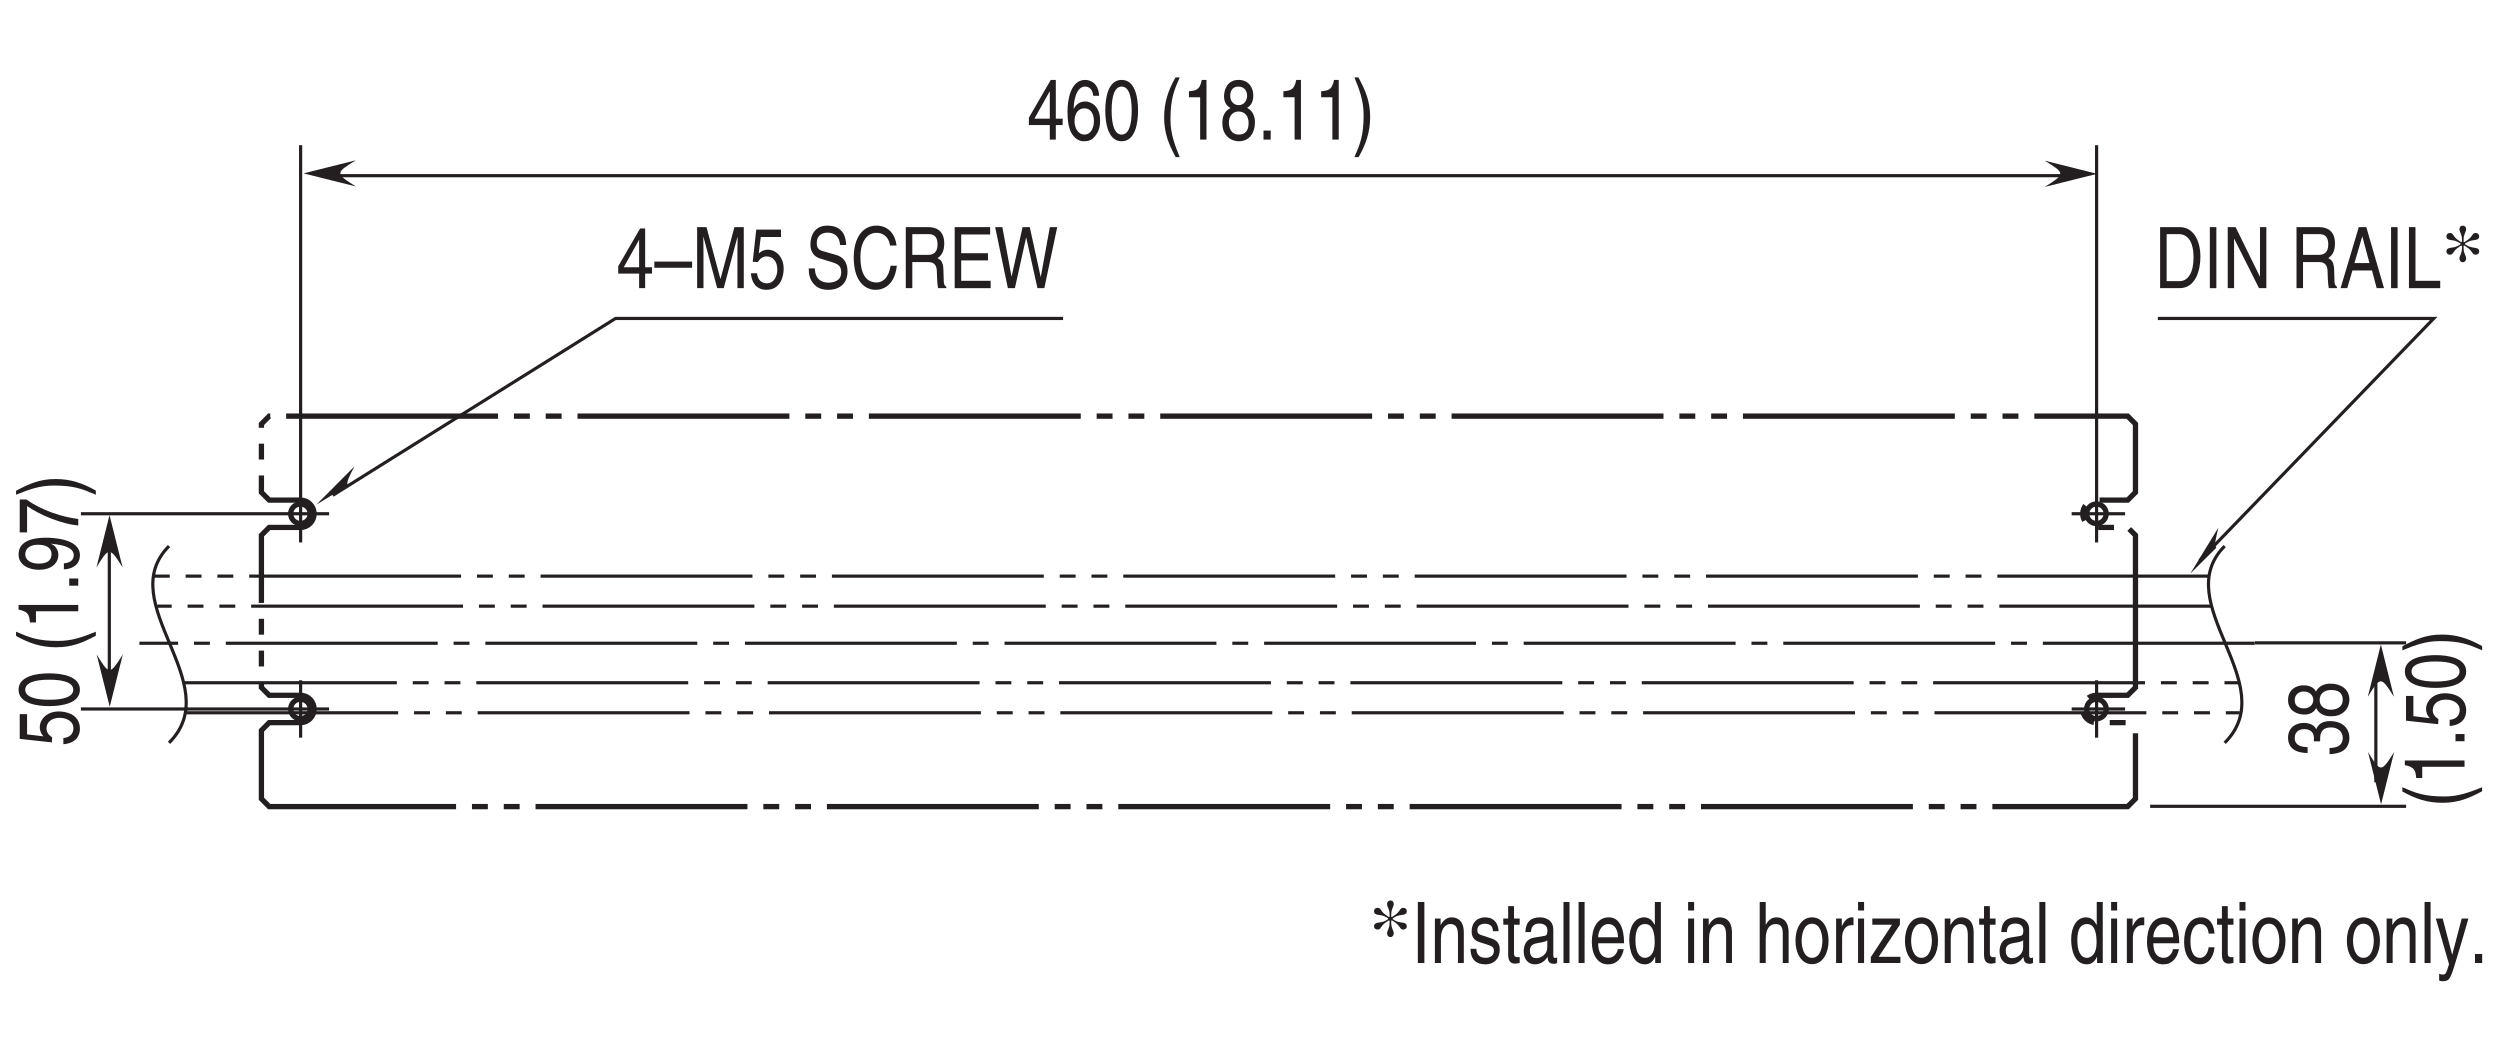 <?xml version="1.0" encoding="UTF-8"?>
<svg xmlns="http://www.w3.org/2000/svg" xmlns:xlink="http://www.w3.org/1999/xlink" width="233.6pt" height="99.21pt" viewBox="0 0 233.6 99.21" version="1.2">
<defs>
<g>
<symbol overflow="visible" id="glyph0-0">
<path style="stroke:none;" d="M 0 0 L 0 -3.172 L -5.562 -3.172 L -5.562 0 Z M -3.141 -1.594 L -5.156 -0.5 L -5.156 -2.672 Z M -2.781 -1.781 L -4.797 -2.859 L -0.75 -2.859 Z M -0.391 -0.5 L -2.422 -1.594 L -0.391 -2.672 Z M -4.797 -0.312 L -2.781 -1.391 L -0.75 -0.312 Z M -4.797 -0.312 "/>
</symbol>
<symbol overflow="visible" id="glyph0-1">
<path style="stroke:none;" d="M -4.781 -1.125 L -4.781 -3.016 L -5.469 -3.016 L -5.469 -0.703 L -2.469 -0.375 L -2.438 -0.844 C -2.781 -1.062 -2.969 -1.344 -2.969 -1.672 C -2.969 -2.234 -2.531 -2.672 -1.734 -2.672 C -1.031 -2.672 -0.453 -2.297 -0.453 -1.719 C -0.453 -1.219 -0.734 -0.844 -1.391 -0.781 L -1.391 -0.203 C -0.141 -0.312 0.156 -1.062 0.156 -1.641 C 0.156 -3.031 -1.188 -3.266 -1.812 -3.266 C -2.953 -3.266 -3.594 -2.516 -3.594 -1.797 C -3.594 -1.391 -3.422 -1.125 -3.25 -0.938 Z M -4.781 -1.125 "/>
</symbol>
<symbol overflow="visible" id="glyph0-2">
<path style="stroke:none;" d="M -2.719 -2.703 C -1.312 -2.703 -0.469 -2.406 -0.469 -1.766 C -0.469 -1.125 -1.312 -0.828 -2.719 -0.828 C -4.109 -0.828 -4.953 -1.125 -4.953 -1.766 C -4.953 -2.406 -4.109 -2.703 -2.719 -2.703 Z M -2.719 -3.297 C -3.875 -3.297 -5.578 -3.047 -5.578 -1.766 C -5.578 -0.484 -3.875 -0.234 -2.719 -0.234 C -1.562 -0.234 0.156 -0.484 0.156 -1.766 C 0.156 -3.047 -1.562 -3.297 -2.719 -3.297 Z M -2.719 -3.297 "/>
</symbol>
<symbol overflow="visible" id="glyph0-3">
<path style="stroke:none;" d=""/>
</symbol>
<symbol overflow="visible" id="glyph0-4">
<path style="stroke:none;" d="M -5.812 -1.5 C -4.594 -0.812 -3.469 -0.438 -2.078 -0.438 C -0.594 -0.438 0.406 -0.859 1.641 -1.516 L 1.641 -1.891 C 0.391 -1.391 -0.578 -1.031 -1.875 -1.031 C -3.781 -1.031 -4.547 -1.344 -5.812 -1.891 Z M -5.812 -1.5 "/>
</symbol>
<symbol overflow="visible" id="glyph0-5">
<path style="stroke:none;" d="M -5.578 -2.281 L -5.578 -1.844 C -4.672 -1.656 -4.578 -1.359 -4.516 -0.641 L -3.953 -0.641 L -3.953 -1.688 L 0 -1.688 L 0 -2.281 Z M -5.578 -2.281 "/>
</symbol>
<symbol overflow="visible" id="glyph0-6">
<path style="stroke:none;" d="M -0.844 -1.219 L -0.844 -0.547 L 0 -0.547 L 0 -1.219 Z M -0.844 -1.219 "/>
</symbol>
<symbol overflow="visible" id="glyph0-7">
<path style="stroke:none;" d="M -1.859 -1.672 C -1.859 -2.078 -2.109 -2.531 -2.531 -2.688 L -2.516 -2.703 C -1.078 -2.562 -0.422 -2.234 -0.422 -1.625 C -0.422 -1.172 -0.781 -0.906 -1.344 -0.875 L -1.344 -0.312 C -0.797 -0.312 0.156 -0.594 0.156 -1.641 C 0.156 -3.172 -2.391 -3.266 -3 -3.266 C -3.891 -3.266 -5.578 -3.125 -5.578 -1.703 C -5.578 -0.766 -4.688 -0.266 -3.672 -0.266 C -2.562 -0.266 -1.859 -0.844 -1.859 -1.672 Z M -2.5 -1.75 C -2.5 -1.375 -2.625 -0.844 -3.703 -0.844 C -4.438 -0.844 -4.953 -1.188 -4.953 -1.703 C -4.953 -2.344 -4.391 -2.609 -3.766 -2.609 C -2.656 -2.609 -2.5 -2.047 -2.5 -1.75 Z M -2.5 -1.75 "/>
</symbol>
<symbol overflow="visible" id="glyph0-8">
<path style="stroke:none;" d="M -4.781 -0.234 L -4.781 -2.688 C -3.531 -1.828 -1.531 -1.016 0 -0.875 L 0 -1.484 C -2.5 -1.812 -4.266 -2.875 -4.844 -3.312 L -5.469 -3.312 L -5.469 -0.234 Z M -4.781 -0.234 "/>
</symbol>
<symbol overflow="visible" id="glyph0-9">
<path style="stroke:none;" d="M 1.641 -0.609 C 0.422 -1.297 -0.703 -1.688 -2.109 -1.688 C -3.594 -1.688 -4.578 -1.25 -5.812 -0.594 L -5.812 -0.219 C -4.578 -0.719 -3.609 -1.078 -2.297 -1.078 C -0.391 -1.078 0.375 -0.766 1.641 -0.219 Z M 1.641 -0.609 "/>
</symbol>
<symbol overflow="visible" id="glyph0-10">
<path style="stroke:none;" d="M -2.578 -1.422 C -2.578 -1.5 -2.578 -1.594 -2.578 -1.672 C -2.578 -2.062 -2.5 -2.719 -1.562 -2.719 C -0.906 -2.719 -0.469 -2.312 -0.469 -1.75 C -0.469 -0.906 -1.188 -0.812 -1.703 -0.797 L -1.703 -0.219 C -1.062 -0.25 -0.422 -0.391 -0.094 -0.875 C 0.047 -1.094 0.156 -1.375 0.156 -1.703 C 0.156 -2.844 -0.734 -3.312 -1.641 -3.312 C -2.391 -3.312 -2.766 -3 -2.938 -2.562 L -2.953 -2.562 C -3.062 -2.812 -3.391 -3.141 -4.109 -3.141 C -4.953 -3.141 -5.578 -2.625 -5.578 -1.766 C -5.578 -0.594 -4.578 -0.328 -3.75 -0.328 L -3.75 -0.875 C -4.141 -0.891 -4.953 -0.938 -4.953 -1.734 C -4.953 -2.406 -4.406 -2.562 -4.078 -2.562 C -3.375 -2.562 -3.156 -2.141 -3.156 -1.719 C -3.156 -1.625 -3.172 -1.516 -3.172 -1.422 Z M -2.578 -1.422 "/>
</symbol>
<symbol overflow="visible" id="glyph0-11">
<path style="stroke:none;" d="M -4.141 -3.125 C -4.797 -3.125 -5.578 -2.734 -5.578 -1.75 C -5.578 -0.672 -4.625 -0.391 -4.047 -0.391 C -3.531 -0.391 -3.141 -0.609 -2.953 -1 C -2.719 -0.531 -2.281 -0.234 -1.609 -0.234 C -1.328 -0.234 -0.734 -0.234 -0.281 -0.703 C 0.078 -1.047 0.156 -1.516 0.156 -1.766 C 0.156 -2.828 -0.719 -3.281 -1.609 -3.281 C -2.031 -3.281 -2.656 -3.156 -2.969 -2.547 C -3.094 -2.75 -3.344 -3.125 -4.141 -3.125 Z M -2.625 -1.75 C -2.625 -2.266 -2.281 -2.688 -1.531 -2.688 C -0.656 -2.688 -0.469 -2.188 -0.469 -1.781 C -0.469 -1.016 -1.141 -0.844 -1.594 -0.844 C -2.109 -0.844 -2.625 -1.125 -2.625 -1.75 Z M -3.219 -1.75 C -3.219 -1.344 -3.547 -0.969 -4.078 -0.969 C -4.438 -0.969 -4.953 -1.109 -4.953 -1.719 C -4.953 -2.359 -4.453 -2.547 -4.125 -2.547 C -3.609 -2.547 -3.219 -2.234 -3.219 -1.75 Z M -3.219 -1.75 "/>
</symbol>
<symbol overflow="visible" id="glyph1-0">
<path style="stroke:none;" d="M 0 0 L 3.172 0 L 3.172 -5.562 L 0 -5.562 Z M 1.594 -3.141 L 0.5 -5.156 L 2.672 -5.156 Z M 1.781 -2.781 L 2.859 -4.797 L 2.859 -0.75 Z M 0.5 -0.391 L 1.594 -2.422 L 2.672 -0.391 Z M 0.312 -4.797 L 1.391 -2.781 L 0.312 -0.75 Z M 0.312 -4.797 "/>
</symbol>
<symbol overflow="visible" id="glyph1-1">
<path style="stroke:none;" d="M 3.312 -1.359 L 3.312 -1.953 L 2.672 -1.953 L 2.672 -5.578 L 2.203 -5.578 L 0.156 -2.047 L 0.156 -1.359 L 2.109 -1.359 L 2.109 0 L 2.672 0 L 2.672 -1.359 Z M 2.094 -4.5 L 2.109 -4.5 L 2.109 -1.953 L 0.672 -1.953 Z M 2.094 -4.5 "/>
</symbol>
<symbol overflow="visible" id="glyph1-2">
<path style="stroke:none;" d="M 3.188 -4.094 C 3.141 -5.234 2.406 -5.578 1.891 -5.578 C 0.562 -5.578 0.234 -3.812 0.234 -2.594 C 0.234 -1.859 0.312 -1.188 0.578 -0.656 C 0.906 -0.047 1.391 0.156 1.734 0.156 C 2.359 0.156 2.625 -0.062 2.859 -0.391 C 3.172 -0.797 3.281 -1.219 3.281 -1.781 C 3.281 -3.125 2.438 -3.562 1.891 -3.562 C 1.281 -3.562 0.969 -3.172 0.828 -2.875 L 0.812 -2.891 C 0.812 -3.484 1 -4.953 1.875 -4.953 C 2.359 -4.953 2.578 -4.594 2.641 -4.094 Z M 0.891 -1.719 C 0.891 -2.375 1.188 -2.922 1.812 -2.922 C 2.5 -2.922 2.703 -2.25 2.703 -1.75 C 2.703 -1 2.359 -0.469 1.828 -0.469 C 1.188 -0.469 0.891 -1.125 0.891 -1.719 Z M 0.891 -1.719 "/>
</symbol>
<symbol overflow="visible" id="glyph1-3">
<path style="stroke:none;" d="M 2.703 -2.719 C 2.703 -1.312 2.406 -0.469 1.766 -0.469 C 1.125 -0.469 0.828 -1.312 0.828 -2.719 C 0.828 -4.109 1.125 -4.953 1.766 -4.953 C 2.406 -4.953 2.703 -4.109 2.703 -2.719 Z M 3.297 -2.719 C 3.297 -3.875 3.047 -5.578 1.766 -5.578 C 0.484 -5.578 0.234 -3.875 0.234 -2.719 C 0.234 -1.562 0.484 0.156 1.766 0.156 C 3.047 0.156 3.297 -1.562 3.297 -2.719 Z M 3.297 -2.719 "/>
</symbol>
<symbol overflow="visible" id="glyph1-4">
<path style="stroke:none;" d=""/>
</symbol>
<symbol overflow="visible" id="glyph1-5">
<path style="stroke:none;" d="M 1.5 -5.812 C 0.812 -4.594 0.438 -3.469 0.438 -2.078 C 0.438 -0.594 0.859 0.406 1.516 1.641 L 1.891 1.641 C 1.391 0.391 1.031 -0.578 1.031 -1.875 C 1.031 -3.781 1.344 -4.547 1.891 -5.812 Z M 1.5 -5.812 "/>
</symbol>
<symbol overflow="visible" id="glyph1-6">
<path style="stroke:none;" d="M 2.281 -5.578 L 1.844 -5.578 C 1.656 -4.672 1.359 -4.578 0.641 -4.516 L 0.641 -3.953 L 1.688 -3.953 L 1.688 0 L 2.281 0 Z M 2.281 -5.578 "/>
</symbol>
<symbol overflow="visible" id="glyph1-7">
<path style="stroke:none;" d="M 3.125 -4.141 C 3.125 -4.797 2.734 -5.578 1.75 -5.578 C 0.672 -5.578 0.391 -4.625 0.391 -4.047 C 0.391 -3.531 0.609 -3.141 1 -2.953 C 0.531 -2.719 0.234 -2.281 0.234 -1.609 C 0.234 -1.328 0.234 -0.734 0.703 -0.281 C 1.047 0.078 1.516 0.156 1.766 0.156 C 2.828 0.156 3.281 -0.719 3.281 -1.609 C 3.281 -2.031 3.156 -2.656 2.547 -2.969 C 2.75 -3.094 3.125 -3.344 3.125 -4.141 Z M 1.75 -2.625 C 2.266 -2.625 2.688 -2.281 2.688 -1.531 C 2.688 -0.656 2.188 -0.469 1.781 -0.469 C 1.016 -0.469 0.844 -1.141 0.844 -1.594 C 0.844 -2.109 1.125 -2.625 1.75 -2.625 Z M 1.75 -3.219 C 1.344 -3.219 0.969 -3.547 0.969 -4.078 C 0.969 -4.438 1.109 -4.953 1.719 -4.953 C 2.359 -4.953 2.547 -4.453 2.547 -4.125 C 2.547 -3.609 2.234 -3.219 1.75 -3.219 Z M 1.75 -3.219 "/>
</symbol>
<symbol overflow="visible" id="glyph1-8">
<path style="stroke:none;" d="M 1.219 -0.844 L 0.547 -0.844 L 0.547 0 L 1.219 0 Z M 1.219 -0.844 "/>
</symbol>
<symbol overflow="visible" id="glyph1-9">
<path style="stroke:none;" d="M 0.609 1.641 C 1.297 0.422 1.688 -0.703 1.688 -2.109 C 1.688 -3.594 1.25 -4.578 0.594 -5.812 L 0.219 -5.812 C 0.719 -4.578 1.078 -3.609 1.078 -2.297 C 1.078 -0.391 0.766 0.375 0.219 1.641 Z M 0.609 1.641 "/>
</symbol>
<symbol overflow="visible" id="glyph1-10">
<path style="stroke:none;" d="M 3.531 -2.484 L 0 -2.484 L 0 -1.906 L 3.531 -1.906 Z M 3.531 -2.484 "/>
</symbol>
<symbol overflow="visible" id="glyph1-11">
<path style="stroke:none;" d="M 4.828 0 L 4.828 -5.703 L 3.953 -5.703 L 2.656 -0.875 L 2.641 -0.875 L 1.344 -5.703 L 0.469 -5.703 L 0.469 0 L 1.062 0 L 1.062 -3.359 C 1.062 -3.531 1.047 -4.25 1.047 -4.781 L 1.062 -4.781 L 2.344 0 L 2.953 0 L 4.234 -4.781 L 4.25 -4.781 C 4.25 -4.25 4.234 -3.531 4.234 -3.359 L 4.234 0 Z M 4.828 0 "/>
</symbol>
<symbol overflow="visible" id="glyph1-12">
<path style="stroke:none;" d="M 1.125 -4.781 L 3.016 -4.781 L 3.016 -5.469 L 0.703 -5.469 L 0.375 -2.469 L 0.844 -2.438 C 1.062 -2.781 1.344 -2.969 1.672 -2.969 C 2.234 -2.969 2.672 -2.531 2.672 -1.734 C 2.672 -1.031 2.297 -0.453 1.719 -0.453 C 1.219 -0.453 0.844 -0.734 0.781 -1.391 L 0.203 -1.391 C 0.312 -0.141 1.062 0.156 1.641 0.156 C 3.031 0.156 3.266 -1.188 3.266 -1.812 C 3.266 -2.953 2.516 -3.594 1.797 -3.594 C 1.391 -3.594 1.125 -3.422 0.938 -3.25 Z M 1.125 -4.781 "/>
</symbol>
<symbol overflow="visible" id="glyph1-13">
<path style="stroke:none;" d="M 3.812 -4.031 C 3.781 -4.656 3.625 -5.844 2.031 -5.844 C 0.922 -5.844 0.469 -4.984 0.469 -4.094 C 0.469 -3.094 1.141 -2.828 1.438 -2.75 L 2.359 -2.469 C 3.109 -2.25 3.344 -2.062 3.344 -1.469 C 3.344 -0.656 2.594 -0.516 2.141 -0.516 C 1.562 -0.516 0.891 -0.812 0.891 -1.844 L 0.312 -1.844 C 0.312 -1.312 0.391 -0.828 0.781 -0.391 C 0.984 -0.172 1.312 0.156 2.156 0.156 C 2.938 0.156 3.938 -0.219 3.938 -1.578 C 3.938 -2.469 3.484 -2.922 2.906 -3.094 L 1.594 -3.469 C 1.328 -3.547 1.062 -3.703 1.062 -4.188 C 1.062 -5.062 1.719 -5.188 2.094 -5.188 C 2.609 -5.188 3.203 -4.906 3.234 -4.031 Z M 3.812 -4.031 "/>
</symbol>
<symbol overflow="visible" id="glyph1-14">
<path style="stroke:none;" d="M 4.281 -3.984 C 4.188 -4.938 3.578 -5.844 2.406 -5.844 C 1.078 -5.844 0.281 -4.641 0.281 -2.875 C 0.281 -0.688 1.297 0.156 2.328 0.156 C 2.672 0.156 4.062 0.062 4.312 -2.094 L 3.719 -2.094 C 3.516 -0.766 2.828 -0.531 2.422 -0.531 C 1.297 -0.531 0.906 -1.562 0.906 -2.906 C 0.906 -4.406 1.578 -5.172 2.406 -5.172 C 2.844 -5.172 3.516 -4.984 3.672 -3.984 Z M 4.281 -3.984 "/>
</symbol>
<symbol overflow="visible" id="glyph1-15">
<path style="stroke:none;" d="M 1.172 -2.438 L 2.672 -2.438 C 3.406 -2.438 3.469 -1.891 3.469 -1.422 C 3.469 -1.219 3.5 -0.344 3.578 0 L 4.344 0 L 4.344 -0.125 C 4.156 -0.266 4.109 -0.375 4.109 -0.703 L 4.078 -1.734 C 4.047 -2.531 3.781 -2.672 3.531 -2.797 C 3.812 -3.016 4.156 -3.328 4.156 -4.172 C 4.156 -5.375 3.406 -5.703 2.672 -5.703 L 0.562 -5.703 L 0.562 0 L 1.172 0 Z M 1.172 -5.047 L 2.703 -5.047 C 3.016 -5.047 3.531 -4.969 3.531 -4.094 C 3.531 -3.25 3.047 -3.109 2.594 -3.109 L 1.172 -3.109 Z M 1.172 -5.047 "/>
</symbol>
<symbol overflow="visible" id="glyph1-16">
<path style="stroke:none;" d="M 3.906 -0.688 L 1.156 -0.688 L 1.156 -2.594 L 3.656 -2.594 L 3.656 -3.266 L 1.156 -3.266 L 1.156 -5.016 L 3.859 -5.016 L 3.859 -5.703 L 0.547 -5.703 L 0.547 0 L 3.906 0 Z M 3.906 -0.688 "/>
</symbol>
<symbol overflow="visible" id="glyph1-17">
<path style="stroke:none;" d="M 2.984 -4.719 L 3 -4.719 L 4.047 0 L 4.688 0 L 5.891 -5.703 L 5.203 -5.703 L 4.359 -1.062 L 4.344 -1.062 L 3.328 -5.703 L 2.656 -5.703 L 1.625 -1.062 L 0.766 -5.703 L 0.094 -5.703 L 1.281 0 L 1.938 0 Z M 2.984 -4.719 "/>
</symbol>
<symbol overflow="visible" id="glyph1-18">
<path style="stroke:none;" d="M 0.516 0 L 2.328 0 C 3.828 0 4.281 -1.656 4.281 -2.922 C 4.281 -4.578 3.547 -5.703 2.359 -5.703 L 0.516 -5.703 Z M 1.125 -5.047 L 2.281 -5.047 C 3.109 -5.047 3.641 -4.312 3.641 -2.875 C 3.641 -1.438 3.125 -0.656 2.328 -0.656 L 1.125 -0.656 Z M 1.125 -5.047 "/>
</symbol>
<symbol overflow="visible" id="glyph1-19">
<path style="stroke:none;" d="M 1.188 -5.703 L 0.578 -5.703 L 0.578 0 L 1.188 0 Z M 1.188 -5.703 "/>
</symbol>
<symbol overflow="visible" id="glyph1-20">
<path style="stroke:none;" d="M 3.5 -1.094 L 3.484 -1.094 L 1.219 -5.703 L 0.484 -5.703 L 0.484 0 L 1.078 0 L 1.078 -4.609 L 1.094 -4.609 L 3.406 0 L 4.094 0 L 4.094 -5.703 L 3.5 -5.703 Z M 3.5 -1.094 "/>
</symbol>
<symbol overflow="visible" id="glyph1-21">
<path style="stroke:none;" d="M 3.031 -1.656 L 3.469 0 L 4.156 0 L 2.5 -5.703 L 1.797 -5.703 L 0.094 0 L 0.719 0 L 1.203 -1.656 Z M 1.391 -2.344 L 2.125 -4.844 L 2.797 -2.344 Z M 1.391 -2.344 "/>
</symbol>
<symbol overflow="visible" id="glyph1-22">
<path style="stroke:none;" d="M 1.094 -5.703 L 0.484 -5.703 L 0.484 0 L 3.406 0 L 3.406 -0.688 L 1.094 -0.688 Z M 1.094 -5.703 "/>
</symbol>
<symbol overflow="visible" id="glyph1-23">
<path style="stroke:none;" d="M 3.109 -2.828 C 3.109 -4.016 2.469 -4.266 1.953 -4.266 C 1.391 -4.266 1.078 -3.781 0.953 -3.562 L 0.938 -3.562 L 0.938 -4.156 L 0.406 -4.156 L 0.406 0 L 0.969 0 L 0.969 -2.266 C 0.969 -3.391 1.531 -3.641 1.844 -3.641 C 2.391 -3.641 2.562 -3.281 2.562 -2.562 L 2.562 0 L 3.109 0 Z M 3.109 -2.828 "/>
</symbol>
<symbol overflow="visible" id="glyph1-24">
<path style="stroke:none;" d="M 2.828 -2.969 C 2.828 -3.172 2.75 -4.266 1.562 -4.266 C 0.906 -4.266 0.312 -3.859 0.312 -2.938 C 0.312 -2.375 0.609 -2.078 1.078 -1.938 L 1.719 -1.734 C 2.203 -1.594 2.391 -1.469 2.391 -1.141 C 2.391 -0.688 2.031 -0.484 1.625 -0.484 C 0.844 -0.484 0.766 -1.016 0.75 -1.328 L 0.203 -1.328 C 0.219 -0.828 0.312 0.125 1.625 0.125 C 2.375 0.125 2.938 -0.391 2.938 -1.25 C 2.938 -1.812 2.703 -2.141 2.016 -2.344 L 1.453 -2.531 C 1.016 -2.656 0.844 -2.734 0.844 -3.078 C 0.844 -3.594 1.344 -3.672 1.516 -3.672 C 2.219 -3.672 2.297 -3.234 2.297 -2.969 Z M 2.828 -2.969 "/>
</symbol>
<symbol overflow="visible" id="glyph1-25">
<path style="stroke:none;" d="M 1.625 -3.578 L 1.625 -4.156 L 1.094 -4.156 L 1.094 -5.312 L 0.547 -5.312 L 0.547 -4.156 L 0.094 -4.156 L 0.094 -3.578 L 0.547 -3.578 L 0.547 -0.828 C 0.547 -0.328 0.656 0.062 1.219 0.062 C 1.266 0.062 1.422 0.031 1.625 0 L 1.625 -0.547 L 1.438 -0.547 C 1.312 -0.547 1.094 -0.547 1.094 -0.875 L 1.094 -3.578 Z M 1.625 -3.578 "/>
</symbol>
<symbol overflow="visible" id="glyph1-26">
<path style="stroke:none;" d="M 0.906 -2.891 C 0.938 -3.203 1.031 -3.688 1.672 -3.688 C 2.188 -3.688 2.453 -3.453 2.453 -3.016 C 2.453 -2.609 2.297 -2.547 2.156 -2.531 L 1.234 -2.375 C 0.312 -2.234 0.234 -1.422 0.234 -1.078 C 0.234 -0.359 0.656 0.125 1.266 0.125 C 1.922 0.125 2.25 -0.266 2.469 -0.562 C 2.484 -0.234 2.562 0.078 3.062 0.078 C 3.188 0.078 3.266 0.031 3.359 0 L 3.359 -0.516 C 3.297 -0.484 3.234 -0.469 3.172 -0.469 C 3.062 -0.469 3 -0.547 3 -0.719 L 3 -3.109 C 3 -4.172 2.031 -4.266 1.766 -4.266 C 0.938 -4.266 0.422 -3.875 0.391 -2.891 Z M 2.438 -1.438 C 2.438 -0.875 1.922 -0.453 1.406 -0.453 C 0.984 -0.453 0.812 -0.734 0.812 -1.188 C 0.812 -1.703 1.25 -1.812 1.516 -1.859 C 2.203 -1.969 2.344 -2.031 2.438 -2.125 Z M 2.438 -1.438 "/>
</symbol>
<symbol overflow="visible" id="glyph1-27">
<path style="stroke:none;" d="M 0.984 -5.703 L 0.422 -5.703 L 0.422 0 L 0.984 0 Z M 0.984 -5.703 "/>
</symbol>
<symbol overflow="visible" id="glyph1-28">
<path style="stroke:none;" d="M 2.672 -1.297 C 2.656 -0.984 2.344 -0.484 1.812 -0.484 C 1.172 -0.484 0.844 -0.984 0.844 -1.844 L 3.266 -1.844 C 3.266 -3.312 2.797 -4.266 1.844 -4.266 C 0.75 -4.266 0.25 -3.25 0.25 -1.953 C 0.25 -0.766 0.812 0.125 1.734 0.125 C 2.266 0.125 2.484 -0.047 2.641 -0.172 C 3.062 -0.516 3.203 -1.109 3.234 -1.297 Z M 0.844 -2.406 C 0.844 -3.047 1.25 -3.641 1.766 -3.641 C 2.453 -3.641 2.672 -3.047 2.703 -2.406 Z M 0.844 -2.406 "/>
</symbol>
<symbol overflow="visible" id="glyph1-29">
<path style="stroke:none;" d="M 3.172 -5.703 L 2.609 -5.703 L 2.609 -3.625 L 2.594 -3.562 C 2.469 -3.797 2.203 -4.266 1.609 -4.266 C 0.719 -4.266 0.219 -3.359 0.219 -2.203 C 0.219 -1.203 0.547 0.125 1.688 0.125 C 2 0.125 2.391 -0.016 2.625 -0.578 L 2.641 -0.578 L 2.641 0 L 3.172 0 Z M 0.797 -2.094 C 0.797 -2.625 0.844 -3.641 1.703 -3.641 C 2.516 -3.641 2.594 -2.562 2.594 -1.875 C 2.594 -0.781 2.047 -0.484 1.688 -0.484 C 1.078 -0.484 0.797 -1.172 0.797 -2.094 Z M 0.797 -2.094 "/>
</symbol>
<symbol overflow="visible" id="glyph1-30">
<path style="stroke:none;" d="M 0.984 -4.156 L 0.422 -4.156 L 0.422 0 L 0.984 0 Z M 0.984 -4.906 L 0.984 -5.703 L 0.422 -5.703 L 0.422 -4.906 Z M 0.984 -4.906 "/>
</symbol>
<symbol overflow="visible" id="glyph1-31">
<path style="stroke:none;" d="M 3.109 -2.828 C 3.109 -4.016 2.469 -4.266 1.953 -4.266 C 1.422 -4.266 1.141 -3.859 0.984 -3.594 L 0.969 -3.594 L 0.969 -5.703 L 0.406 -5.703 L 0.406 0 L 0.969 0 L 0.969 -2.266 C 0.969 -3.312 1.438 -3.641 1.891 -3.641 C 2.438 -3.641 2.562 -3.281 2.562 -2.719 L 2.562 0 L 3.109 0 Z M 3.109 -2.828 "/>
</symbol>
<symbol overflow="visible" id="glyph1-32">
<path style="stroke:none;" d="M 0.219 -2.078 C 0.219 -1.016 0.703 0.109 1.766 0.109 C 2.828 0.109 3.312 -1.016 3.312 -2.078 C 3.312 -3.156 2.828 -4.266 1.766 -4.266 C 0.703 -4.266 0.219 -3.156 0.219 -2.078 Z M 0.797 -2.078 C 0.797 -2.641 0.969 -3.672 1.766 -3.672 C 2.562 -3.672 2.734 -2.641 2.734 -2.078 C 2.734 -1.531 2.562 -0.484 1.766 -0.484 C 0.969 -0.484 0.797 -1.531 0.797 -2.078 Z M 0.797 -2.078 "/>
</symbol>
<symbol overflow="visible" id="glyph1-33">
<path style="stroke:none;" d="M 1.047 -2.406 C 1.047 -3.016 1.375 -3.531 1.891 -3.531 L 2.109 -3.531 L 2.109 -4.25 C 2.062 -4.266 2.031 -4.266 1.953 -4.266 C 1.547 -4.266 1.25 -3.938 1.031 -3.453 L 1.016 -3.453 L 1.016 -4.156 L 0.484 -4.156 L 0.484 0 L 1.047 0 Z M 1.047 -2.406 "/>
</symbol>
<symbol overflow="visible" id="glyph1-34">
<path style="stroke:none;" d="M 2.922 -3.578 L 2.922 -4.156 L 0.344 -4.156 L 0.344 -3.578 L 2.188 -3.578 L 0.203 -0.547 L 0.203 0 L 2.969 0 L 2.969 -0.578 L 0.938 -0.578 Z M 2.922 -3.578 "/>
</symbol>
<symbol overflow="visible" id="glyph1-35">
<path style="stroke:none;" d="M 3.031 -2.75 C 2.984 -3.484 2.656 -4.266 1.781 -4.266 C 0.688 -4.266 0.188 -3.25 0.188 -1.953 C 0.188 -0.766 0.75 0.125 1.672 0.125 C 2.641 0.125 2.969 -0.812 3.031 -1.469 L 2.484 -1.469 C 2.391 -0.828 2.062 -0.484 1.688 -0.484 C 0.922 -0.484 0.781 -1.359 0.781 -2.078 C 0.781 -2.812 1.016 -3.641 1.703 -3.641 C 2.172 -3.641 2.422 -3.312 2.484 -2.75 Z M 3.031 -2.75 "/>
</symbol>
<symbol overflow="visible" id="glyph1-36">
<path style="stroke:none;" d="M 1.594 -0.766 L 0.703 -4.156 L 0.062 -4.156 L 1.297 0.109 C 1.031 0.969 1 1.078 0.703 1.078 C 0.562 1.078 0.438 1.031 0.375 1 L 0.375 1.641 C 0.469 1.672 0.531 1.703 0.609 1.703 C 1.328 1.703 1.391 1.609 1.906 -0.078 C 2.328 -1.438 2.719 -2.797 3.109 -4.156 L 2.484 -4.156 Z M 1.594 -0.766 "/>
</symbol>
<symbol overflow="visible" id="glyph2-0">
<path style="stroke:none;" d="M 0 0 L 3.969 0 L 3.969 -5.562 L 0 -5.562 Z M 1.984 -3.141 L 0.641 -5.156 L 3.328 -5.156 Z M 2.219 -2.781 L 3.578 -4.797 L 3.578 -0.75 Z M 0.641 -0.391 L 1.984 -2.422 L 3.328 -0.391 Z M 0.391 -4.797 L 1.75 -2.781 L 0.391 -0.75 Z M 0.391 -4.797 "/>
</symbol>
<symbol overflow="visible" id="glyph2-1">
<path style="stroke:none;" d="M 1.531 -3.953 C 1.016 -3.672 0.453 -3.906 0.453 -3.406 C 0.453 -3.266 0.578 -3.125 0.781 -3.125 C 1.141 -3.125 1.016 -3.453 1.625 -3.844 L 1.844 -3.984 L 1.906 -3.953 L 1.906 -3.75 C 1.906 -3.203 1.672 -3.047 1.672 -2.766 C 1.672 -2.578 1.797 -2.422 1.984 -2.422 C 2.172 -2.422 2.297 -2.578 2.297 -2.766 C 2.297 -3.047 2.062 -3.203 2.062 -3.75 L 2.062 -3.953 L 2.125 -3.984 L 2.344 -3.844 C 2.953 -3.453 2.828 -3.125 3.188 -3.125 C 3.391 -3.125 3.516 -3.266 3.516 -3.406 C 3.516 -3.906 2.953 -3.672 2.438 -3.953 L 2.203 -4.094 L 2.203 -4.188 L 2.438 -4.312 C 2.953 -4.609 3.516 -4.359 3.516 -4.859 C 3.516 -5.016 3.391 -5.156 3.188 -5.156 C 2.828 -5.156 2.953 -4.828 2.344 -4.438 L 2.125 -4.297 L 2.062 -4.312 L 2.062 -4.531 C 2.062 -5.078 2.297 -5.234 2.297 -5.516 C 2.297 -5.703 2.172 -5.844 1.984 -5.844 C 1.797 -5.844 1.672 -5.703 1.672 -5.516 C 1.672 -5.234 1.906 -5.078 1.906 -4.531 L 1.906 -4.312 L 1.844 -4.297 L 1.625 -4.438 C 1.016 -4.828 1.141 -5.156 0.781 -5.156 C 0.578 -5.156 0.453 -5.016 0.453 -4.859 C 0.453 -4.359 1.016 -4.609 1.531 -4.312 L 1.766 -4.188 L 1.766 -4.094 Z M 1.531 -3.953 "/>
</symbol>
</g>
</defs>
<g id="surface1">
<path style="fill:none;stroke-width:5;stroke-linecap:butt;stroke-linejoin:miter;stroke:rgb(13.73%,12.16%,12.549%);stroke-opacity:1;stroke-miterlimit:4;" d="M 1971.378 315.82 C 1976.457 315.82 1980.591 319.954 1980.591 325.033 C 1980.591 330.112 1976.457 334.247 1971.378 334.247 C 1966.299 334.247 1962.164 330.112 1962.164 325.033 C 1962.164 319.954 1966.299 315.82 1971.378 315.82 Z M 1971.378 315.82 " transform="matrix(0.099,0,0,-0.099,0.724,98.426)"/>
<path style="fill:none;stroke-width:5;stroke-linecap:butt;stroke-linejoin:miter;stroke:rgb(13.73%,12.16%,12.549%);stroke-opacity:1;stroke-miterlimit:4;" d="M 1971.378 500.088 C 1976.457 500.088 1980.591 504.222 1980.591 509.302 C 1980.591 514.381 1976.457 518.515 1971.378 518.515 C 1966.299 518.515 1962.164 514.381 1962.164 509.302 C 1962.164 504.222 1966.299 500.088 1971.378 500.088 Z M 1971.378 500.088 " transform="matrix(0.099,0,0,-0.099,0.724,98.426)"/>
<path style="fill:none;stroke-width:5;stroke-linecap:butt;stroke-linejoin:miter;stroke:rgb(13.73%,12.16%,12.549%);stroke-opacity:1;stroke-miterlimit:4;" d="M 276.268 315.82 C 271.149 315.82 267.054 319.954 267.054 325.033 C 267.054 330.112 271.149 334.247 276.268 334.247 C 281.347 334.247 285.481 330.112 285.481 325.033 C 285.481 319.954 281.347 315.82 276.268 315.82 Z M 276.268 315.82 " transform="matrix(0.099,0,0,-0.099,0.724,98.426)"/>
<path style="fill:none;stroke-width:5;stroke-linecap:butt;stroke-linejoin:miter;stroke:rgb(13.73%,12.16%,12.549%);stroke-opacity:1;stroke-miterlimit:4;" d="M 276.268 500.088 C 271.149 500.088 267.054 504.222 267.054 509.302 C 267.054 514.381 271.149 518.515 276.268 518.515 C 281.347 518.515 285.481 514.381 285.481 509.302 C 285.481 504.222 281.347 500.088 276.268 500.088 Z M 276.268 500.088 " transform="matrix(0.099,0,0,-0.099,0.724,98.426)"/>
<path style="fill:none;stroke-width:5;stroke-linecap:butt;stroke-linejoin:miter;stroke:rgb(13.73%,12.16%,12.549%);stroke-opacity:1;stroke-dasharray:200,15,15,15,15,15;stroke-miterlimit:4;" d="M 246.777 232.899 L 239.414 240.301 L 239.414 304.756 L 246.777 312.158 L 276.268 312.158 C 283.394 312.158 289.143 317.907 289.143 325.033 C 289.143 332.16 283.394 337.948 276.268 337.948 L 246.777 337.948 L 239.414 345.311 L 239.414 489.024 L 246.777 496.387 L 276.268 496.387 C 283.394 496.387 289.143 502.175 289.143 509.302 C 289.143 516.428 283.394 522.177 276.268 522.177 L 246.777 522.177 L 239.414 529.54 L 239.414 594.033 L 246.777 601.436 L 2000.869 601.436 L 2008.231 594.033 L 2008.231 529.54 L 2000.869 522.177 L 1971.378 522.177 C 1964.251 522.177 1958.463 516.428 1958.463 509.302 C 1958.463 502.175 1964.251 496.387 1971.378 496.387 L 2000.869 496.387 L 2008.231 489.024 L 2008.231 345.311 L 2000.869 337.948 L 1971.378 337.948 C 1964.251 337.948 1958.463 332.16 1958.463 325.033 C 1958.463 317.907 1964.251 312.158 1971.378 312.158 L 2000.869 312.158 L 2008.231 304.756 L 2008.231 240.301 L 2000.869 232.899 Z M 246.777 232.899 " transform="matrix(0.099,0,0,-0.099,0.724,98.426)"/>
<path style="fill:none;stroke-width:3;stroke-linecap:butt;stroke-linejoin:miter;stroke:rgb(13.73%,12.16%,12.549%);stroke-opacity:1;stroke-miterlimit:4;" d="M 276.425 857.167 L 276.425 482.213 " transform="matrix(0.099,0,0,-0.099,0.724,98.426)"/>
<path style="fill:none;stroke-width:3;stroke-linecap:butt;stroke-linejoin:miter;stroke:rgb(13.73%,12.16%,12.549%);stroke-opacity:1;stroke-miterlimit:4;" d="M 303.317 509.302 L 69.045 509.302 " transform="matrix(0.099,0,0,-0.099,0.724,98.426)"/>
<path style="fill:none;stroke-width:3;stroke-linecap:butt;stroke-linejoin:miter;stroke:rgb(13.73%,12.16%,12.549%);stroke-opacity:1;stroke-miterlimit:4;" d="M 276.425 352.122 L 276.425 297.984 " transform="matrix(0.099,0,0,-0.099,0.724,98.426)"/>
<path style="fill:none;stroke-width:3;stroke-linecap:butt;stroke-linejoin:miter;stroke:rgb(13.73%,12.16%,12.549%);stroke-opacity:1;stroke-miterlimit:4;" d="M 303.317 325.033 L 69.045 325.033 " transform="matrix(0.099,0,0,-0.099,0.724,98.426)"/>
<path style="fill:none;stroke-width:3;stroke-linecap:butt;stroke-linejoin:miter;stroke:rgb(13.73%,12.16%,12.549%);stroke-opacity:1;stroke-miterlimit:4;" d="M 1971.535 857.167 L 1971.535 482.213 " transform="matrix(0.099,0,0,-0.099,0.724,98.426)"/>
<path style="fill:none;stroke-width:3;stroke-linecap:butt;stroke-linejoin:miter;stroke:rgb(13.73%,12.16%,12.549%);stroke-opacity:1;stroke-miterlimit:4;" d="M 1998.427 509.302 L 1947.99 509.302 " transform="matrix(0.099,0,0,-0.099,0.724,98.426)"/>
<path style="fill:none;stroke-width:3;stroke-linecap:butt;stroke-linejoin:miter;stroke:rgb(13.73%,12.16%,12.549%);stroke-opacity:1;stroke-miterlimit:4;" d="M 1971.535 352.122 L 1971.535 297.984 " transform="matrix(0.099,0,0,-0.099,0.724,98.426)"/>
<path style="fill:none;stroke-width:3;stroke-linecap:butt;stroke-linejoin:miter;stroke:rgb(13.73%,12.16%,12.549%);stroke-opacity:1;stroke-miterlimit:4;" d="M 1998.427 325.033 L 1947.99 325.033 " transform="matrix(0.099,0,0,-0.099,0.724,98.426)"/>
<path style="fill:none;stroke-width:3;stroke-linecap:butt;stroke-linejoin:miter;stroke:rgb(13.73%,12.16%,12.549%);stroke-opacity:1;stroke-miterlimit:4;" d="M 95.858 477.251 L 95.858 347.712 " transform="matrix(0.099,0,0,-0.099,0.724,98.426)"/>
<path style=" stroke:none;fill-rule:nonzero;fill:rgb(13.73%,12.16%,12.549%);fill-opacity:1;" d="M 9.031 61.148 L 10.254 66.043 L 11.477 61.148 C 10.254 63.113 10.199 63.059 9.031 61.148 "/>
<path style=" stroke:none;fill-rule:nonzero;fill:rgb(13.73%,12.16%,12.549%);fill-opacity:1;" d="M 9.012 53.023 L 10.234 48.129 L 11.457 53.023 C 10.234 51.062 10.18 51.113 9.012 53.023 "/>
<path style="fill:none;stroke-width:3;stroke-linecap:butt;stroke-linejoin:miter;stroke:rgb(13.73%,12.16%,12.549%);stroke-opacity:1;stroke-miterlimit:4;" d="M 2263.648 387.44 L 2120.997 387.44 " transform="matrix(0.099,0,0,-0.099,0.724,98.426)"/>
<path style="fill:none;stroke-width:3;stroke-linecap:butt;stroke-linejoin:miter;stroke:rgb(13.73%,12.16%,12.549%);stroke-opacity:1;stroke-miterlimit:4;" d="M 2263.648 233.175 L 2022.052 233.175 " transform="matrix(0.099,0,0,-0.099,0.724,98.426)"/>
<path style="fill:none;stroke-width:3;stroke-linecap:butt;stroke-linejoin:miter;stroke:rgb(13.73%,12.16%,12.549%);stroke-opacity:1;stroke-miterlimit:4;" d="M 2235.102 355.39 L 2235.102 255.854 " transform="matrix(0.099,0,0,-0.099,0.724,98.426)"/>
<path style=" stroke:none;fill-rule:nonzero;fill:rgb(13.73%,12.16%,12.549%);fill-opacity:1;" d="M 221.266 70.266 L 222.488 75.16 L 223.711 70.266 C 222.488 72.227 222.434 72.172 221.266 70.266 "/>
<path style=" stroke:none;fill-rule:nonzero;fill:rgb(13.73%,12.16%,12.549%);fill-opacity:1;" d="M 221.246 65.113 L 222.469 60.219 L 223.691 65.113 C 222.469 63.152 222.414 63.207 221.246 65.113 "/>
<g style="fill:rgb(13.73%,12.16%,12.549%);fill-opacity:1;">
  <use xlink:href="#glyph0-1" x="7.312" y="69.744"/>
  <use xlink:href="#glyph0-2" x="7.312" y="66.214"/>
  <use xlink:href="#glyph0-3" x="7.312" y="62.684"/>
  <use xlink:href="#glyph0-4" x="7.312" y="60.919"/>
  <use xlink:href="#glyph0-5" x="7.312" y="58.804"/>
  <use xlink:href="#glyph0-6" x="7.312" y="55.274"/>
  <use xlink:href="#glyph0-7" x="7.312" y="53.509"/>
  <use xlink:href="#glyph0-8" x="7.312" y="49.979"/>
  <use xlink:href="#glyph0-9" x="7.312" y="46.448"/>
</g>
<g style="fill:rgb(13.73%,12.16%,12.549%);fill-opacity:1;">
  <use xlink:href="#glyph0-10" x="219.373" y="70.69"/>
  <use xlink:href="#glyph0-11" x="219.373" y="67.16"/>
</g>
<g style="fill:rgb(13.73%,12.16%,12.549%);fill-opacity:1;">
  <use xlink:href="#glyph0-4" x="230.286" y="75.452"/>
  <use xlink:href="#glyph0-5" x="230.286" y="73.338"/>
  <use xlink:href="#glyph0-6" x="230.286" y="69.808"/>
  <use xlink:href="#glyph0-1" x="230.286" y="68.043"/>
  <use xlink:href="#glyph0-2" x="230.286" y="64.512"/>
  <use xlink:href="#glyph0-9" x="230.286" y="60.982"/>
</g>
<path style="fill:none;stroke-width:3;stroke-linecap:butt;stroke-linejoin:miter;stroke:rgb(13.73%,12.16%,12.549%);stroke-opacity:1;stroke-miterlimit:4;" d="M 1938.146 828.385 L 300.482 828.385 " transform="matrix(0.099,0,0,-0.099,0.724,98.426)"/>
<path style=" stroke:none;fill-rule:nonzero;fill:rgb(13.73%,12.16%,12.549%);fill-opacity:1;" d="M 33.254 14.977 L 28.359 16.199 L 33.254 17.422 C 31.293 16.199 31.344 16.145 33.254 14.977 "/>
<path style=" stroke:none;fill-rule:nonzero;fill:rgb(13.73%,12.16%,12.549%);fill-opacity:1;" d="M 191.062 15.016 L 195.957 16.242 L 191.062 17.465 C 193.023 16.242 192.969 16.188 191.062 15.016 "/>
<g style="fill:rgb(13.73%,12.16%,12.549%);fill-opacity:1;">
  <use xlink:href="#glyph1-1" x="95.983" y="13.044"/>
  <use xlink:href="#glyph1-2" x="99.513" y="13.044"/>
  <use xlink:href="#glyph1-3" x="103.043" y="13.044"/>
  <use xlink:href="#glyph1-4" x="106.573" y="13.044"/>
  <use xlink:href="#glyph1-5" x="108.339" y="13.044"/>
  <use xlink:href="#glyph1-6" x="110.453" y="13.044"/>
  <use xlink:href="#glyph1-7" x="113.983" y="13.044"/>
  <use xlink:href="#glyph1-8" x="117.514" y="13.044"/>
  <use xlink:href="#glyph1-6" x="119.279" y="13.044"/>
  <use xlink:href="#glyph1-6" x="122.809" y="13.044"/>
  <use xlink:href="#glyph1-9" x="126.339" y="13.044"/>
</g>
<path style=" stroke:none;fill-rule:nonzero;fill:rgb(13.73%,12.16%,12.549%);fill-opacity:1;" d="M 32.496 45.359 C 32.34 45.09 32.602 44.574 33.117 43.582 L 29.559 47.156 L 32.496 45.359 "/>
<path style="fill:none;stroke-width:3;stroke-linecap:butt;stroke-linejoin:miter;stroke:rgb(13.73%,12.16%,12.549%);stroke-opacity:1;stroke-miterlimit:4;" d="M 306.703 526.665 L 573.577 693.609 L 996.056 693.609 " transform="matrix(0.099,0,0,-0.099,0.724,98.426)"/>
<g style="fill:rgb(13.73%,12.16%,12.549%);fill-opacity:1;">
  <use xlink:href="#glyph1-1" x="57.61" y="26.926"/>
  <use xlink:href="#glyph1-10" x="61.141" y="26.926"/>
  <use xlink:href="#glyph1-11" x="64.671" y="26.926"/>
  <use xlink:href="#glyph1-12" x="69.96" y="26.926"/>
  <use xlink:href="#glyph1-4" x="73.49" y="26.926"/>
  <use xlink:href="#glyph1-13" x="75.256" y="26.926"/>
  <use xlink:href="#glyph1-14" x="79.491" y="26.926"/>
  <use xlink:href="#glyph1-15" x="84.075" y="26.926"/>
  <use xlink:href="#glyph1-16" x="88.659" y="26.926"/>
  <use xlink:href="#glyph1-17" x="92.894" y="26.926"/>
</g>
<path style=" stroke:none;fill-rule:nonzero;fill:rgb(13.73%,12.16%,12.549%);fill-opacity:1;" d="M 207.098 51.176 C 206.883 50.945 207.02 50.383 207.289 49.297 L 204.656 53.602 L 207.098 51.176 "/>
<path style="fill:none;stroke-width:3;stroke-linecap:butt;stroke-linejoin:miter;stroke:rgb(13.73%,12.16%,12.549%);stroke-opacity:1;stroke-miterlimit:4;" d="M 2068.906 465.164 L 2289.713 693.609 L 2029.336 693.609 " transform="matrix(0.099,0,0,-0.099,0.724,98.426)"/>
<g style="fill:rgb(13.73%,12.16%,12.549%);fill-opacity:1;">
  <use xlink:href="#glyph1-18" x="201.325" y="26.926"/>
  <use xlink:href="#glyph1-19" x="205.909" y="26.926"/>
  <use xlink:href="#glyph1-20" x="207.674" y="26.926"/>
  <use xlink:href="#glyph1-4" x="212.259" y="26.926"/>
  <use xlink:href="#glyph1-15" x="214.024" y="26.926"/>
  <use xlink:href="#glyph1-21" x="218.608" y="26.926"/>
  <use xlink:href="#glyph1-19" x="222.843" y="26.926"/>
  <use xlink:href="#glyph1-22" x="224.608" y="26.926"/>
</g>
<g style="fill:rgb(13.73%,12.16%,12.549%);fill-opacity:1;">
  <use xlink:href="#glyph2-1" x="228.138" y="26.926"/>
</g>
<path style="fill:none;stroke-width:3;stroke-linecap:butt;stroke-linejoin:miter;stroke:rgb(13.73%,12.16%,12.549%);stroke-opacity:1;stroke-dasharray:200,15,15,15,15,15;stroke-miterlimit:4;" d="M 2077.883 450.438 L 137.24 450.438 " transform="matrix(0.099,0,0,-0.099,0.724,98.426)"/>
<path style="fill:none;stroke-width:3;stroke-linecap:butt;stroke-linejoin:miter;stroke:rgb(13.73%,12.16%,12.549%);stroke-opacity:1;stroke-dasharray:200,15,15,15,15,15;stroke-miterlimit:4;" d="M 168.502 321.45 L 2106.626 321.45 " transform="matrix(0.099,0,0,-0.099,0.724,98.426)"/>
<path style="fill:none;stroke-width:3;stroke-linecap:butt;stroke-linejoin:miter;stroke:rgb(13.73%,12.16%,12.549%);stroke-opacity:1;stroke-dasharray:200,15,15,15,15,15;stroke-miterlimit:4;" d="M 167.242 349.799 L 2106.626 349.799 " transform="matrix(0.099,0,0,-0.099,0.724,98.426)"/>
<path style="fill:none;stroke-width:3;stroke-linecap:butt;stroke-linejoin:miter;stroke:rgb(13.73%,12.16%,12.549%);stroke-opacity:1;stroke-dasharray:200,15,15,15,15,15;stroke-miterlimit:4;" d="M 2079.734 422.089 L 140.98 422.089 " transform="matrix(0.099,0,0,-0.099,0.724,98.426)"/>
<path style="fill:none;stroke-width:3;stroke-linecap:butt;stroke-linejoin:miter;stroke:rgb(13.73%,12.16%,12.549%);stroke-opacity:1;stroke-dasharray:200,15,15,15;stroke-miterlimit:4;" d="M 2120.8 387.086 L 124.246 387.086 " transform="matrix(0.099,0,0,-0.099,0.724,98.426)"/>
<path style="fill:none;stroke-width:3;stroke-linecap:butt;stroke-linejoin:miter;stroke:rgb(13.73%,12.16%,12.549%);stroke-opacity:1;stroke-dasharray:200,15,15,15;stroke-miterlimit:4;" d="M 152.241 478.787 C 98.535 425.081 207.718 348.579 152.241 293.101 " transform="matrix(0.099,0,0,-0.099,0.724,98.426)"/>
<path style="fill:none;stroke-width:3;stroke-linecap:butt;stroke-linejoin:miter;stroke:rgb(13.73%,12.16%,12.549%);stroke-opacity:1;stroke-dasharray:200,15,15,15;stroke-miterlimit:4;" d="M 2092.451 478.787 C 2038.746 425.081 2147.929 348.579 2092.451 293.101 " transform="matrix(0.099,0,0,-0.099,0.724,98.426)"/>
<g style="fill:rgb(13.73%,12.16%,12.549%);fill-opacity:1;">
  <use xlink:href="#glyph2-1" x="127.936" y="89.983"/>
</g>
<g style="fill:rgb(13.73%,12.16%,12.549%);fill-opacity:1;">
  <use xlink:href="#glyph1-19" x="131.905" y="89.983"/>
  <use xlink:href="#glyph1-23" x="133.67" y="89.983"/>
  <use xlink:href="#glyph1-24" x="137.2" y="89.983"/>
  <use xlink:href="#glyph1-25" x="140.375" y="89.983"/>
  <use xlink:href="#glyph1-26" x="142.14" y="89.983"/>
  <use xlink:href="#glyph1-27" x="145.67" y="89.983"/>
  <use xlink:href="#glyph1-27" x="147.08" y="89.983"/>
  <use xlink:href="#glyph1-28" x="148.489" y="89.983"/>
  <use xlink:href="#glyph1-29" x="152.02" y="89.983"/>
  <use xlink:href="#glyph1-4" x="155.55" y="89.983"/>
  <use xlink:href="#glyph1-30" x="157.315" y="89.983"/>
  <use xlink:href="#glyph1-23" x="158.725" y="89.983"/>
  <use xlink:href="#glyph1-4" x="162.255" y="89.983"/>
  <use xlink:href="#glyph1-31" x="164.02" y="89.983"/>
  <use xlink:href="#glyph1-32" x="167.55" y="89.983"/>
  <use xlink:href="#glyph1-33" x="171.081" y="89.983"/>
  <use xlink:href="#glyph1-30" x="173.195" y="89.983"/>
  <use xlink:href="#glyph1-34" x="174.605" y="89.983"/>
  <use xlink:href="#glyph1-32" x="177.779" y="89.983"/>
  <use xlink:href="#glyph1-23" x="181.31" y="89.983"/>
  <use xlink:href="#glyph1-25" x="184.84" y="89.983"/>
  <use xlink:href="#glyph1-26" x="186.605" y="89.983"/>
  <use xlink:href="#glyph1-27" x="190.135" y="89.983"/>
  <use xlink:href="#glyph1-4" x="191.545" y="89.983"/>
  <use xlink:href="#glyph1-29" x="193.31" y="89.983"/>
  <use xlink:href="#glyph1-30" x="196.84" y="89.983"/>
  <use xlink:href="#glyph1-33" x="198.25" y="89.983"/>
  <use xlink:href="#glyph1-28" x="200.364" y="89.983"/>
  <use xlink:href="#glyph1-35" x="203.895" y="89.983"/>
  <use xlink:href="#glyph1-25" x="207.069" y="89.983"/>
  <use xlink:href="#glyph1-30" x="208.835" y="89.983"/>
  <use xlink:href="#glyph1-32" x="210.244" y="89.983"/>
  <use xlink:href="#glyph1-23" x="213.774" y="89.983"/>
  <use xlink:href="#glyph1-4" x="217.305" y="89.983"/>
  <use xlink:href="#glyph1-32" x="219.07" y="89.983"/>
  <use xlink:href="#glyph1-23" x="222.6" y="89.983"/>
  <use xlink:href="#glyph1-27" x="226.13" y="89.983"/>
  <use xlink:href="#glyph1-36" x="227.54" y="89.983"/>
  <use xlink:href="#glyph1-8" x="230.715" y="89.983"/>
</g>
</g>
</svg>
